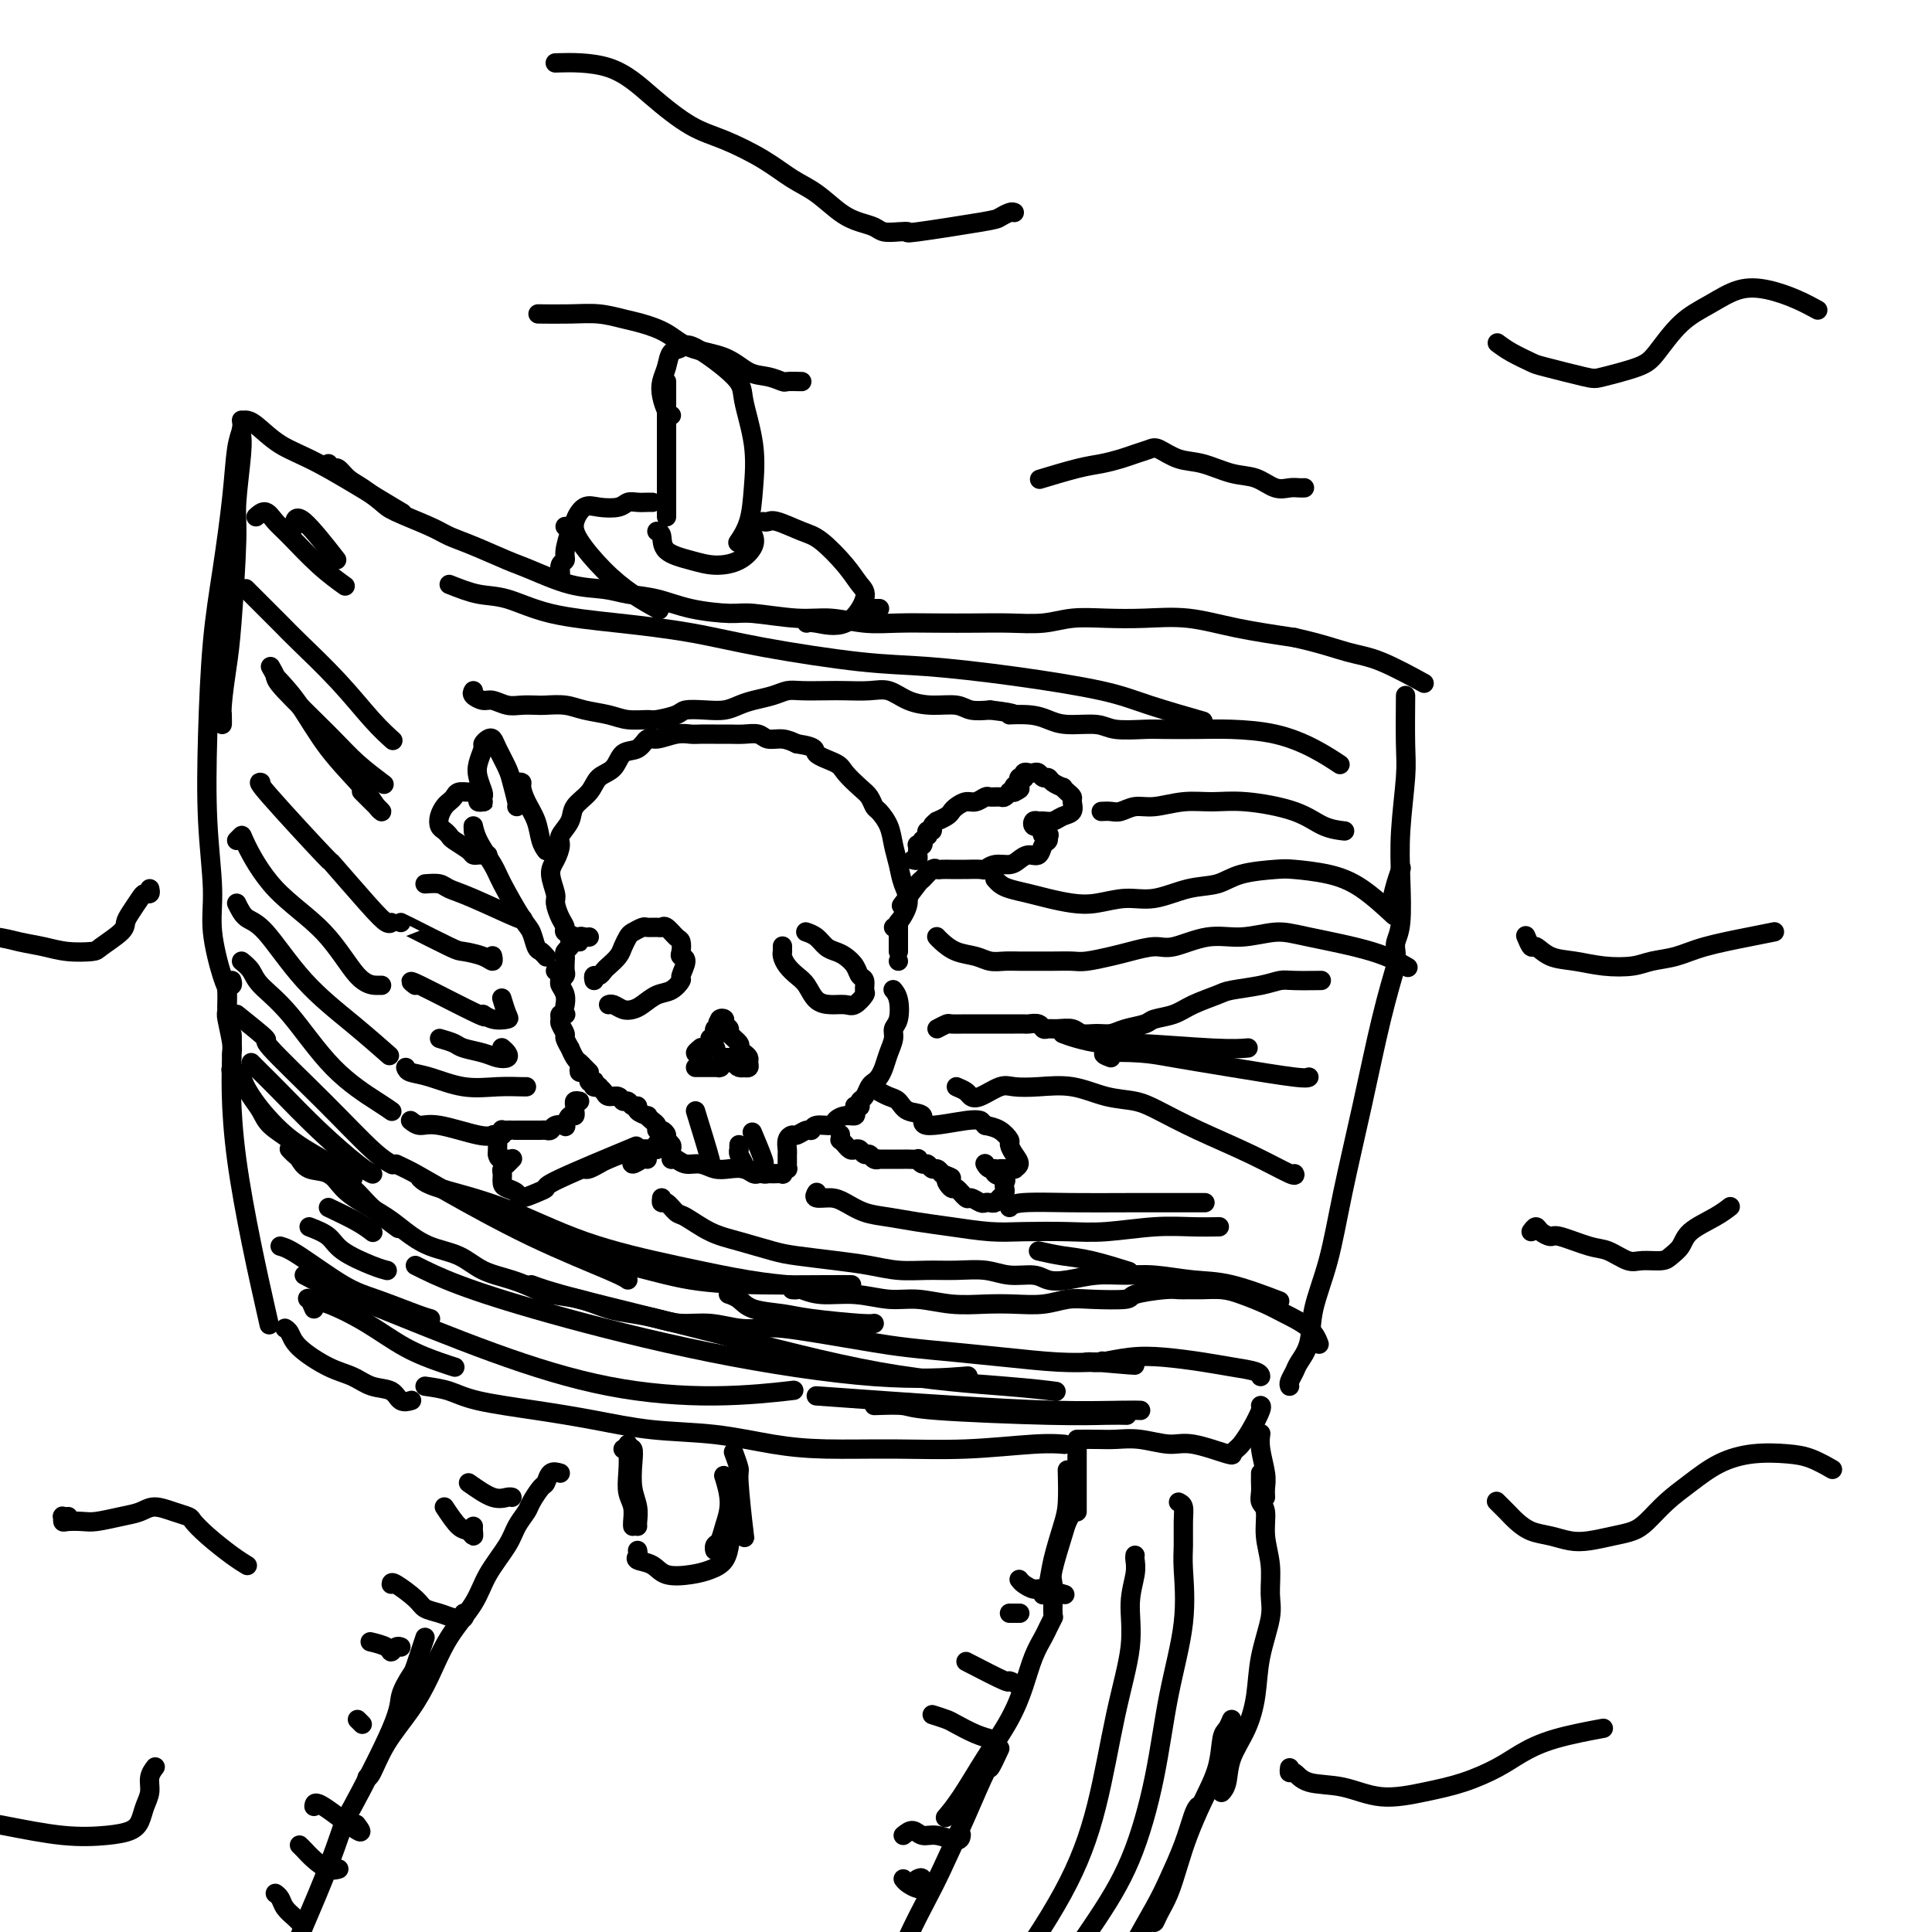 <svg viewBox='0 0 400 400' version='1.1' xmlns='http://www.w3.org/2000/svg' xmlns:xlink='http://www.w3.org/1999/xlink'><g fill='none' stroke='rgb(0,0,0)' stroke-width='4' stroke-linecap='round' stroke-linejoin='round'><path d='M51,87c-0.117,-0.011 -0.233,-0.022 0,0c0.233,0.022 0.816,0.076 2,1c1.184,0.924 2.969,2.717 5,4c2.031,1.283 4.307,2.055 8,4c3.693,1.945 8.802,5.062 12,7c3.198,1.938 4.485,2.697 5,3c0.515,0.303 0.257,0.152 0,0'/><path d='M68,96c0.354,0.473 0.707,0.946 1,1c0.293,0.054 0.525,-0.310 1,0c0.475,0.310 1.194,1.294 2,2c0.806,0.706 1.698,1.134 3,2c1.302,0.866 3.013,2.170 4,3c0.987,0.830 1.251,1.185 3,2c1.749,0.815 4.985,2.090 7,3c2.015,0.910 2.809,1.456 4,2c1.191,0.544 2.779,1.087 5,2c2.221,0.913 5.075,2.195 7,3c1.925,0.805 2.922,1.132 5,2c2.078,0.868 5.238,2.278 8,3c2.762,0.722 5.128,0.758 7,1c1.872,0.242 3.252,0.691 5,1c1.748,0.309 3.866,0.479 6,1c2.134,0.521 4.284,1.392 7,2c2.716,0.608 5.999,0.951 8,1c2.001,0.049 2.720,-0.197 5,0c2.280,0.197 6.119,0.837 9,1c2.881,0.163 4.803,-0.153 7,0c2.197,0.153 4.668,0.773 7,1c2.332,0.227 4.524,0.062 7,0c2.476,-0.062 5.237,-0.020 8,0c2.763,0.020 5.527,0.019 8,0c2.473,-0.019 4.654,-0.057 7,0c2.346,0.057 4.858,0.210 7,0c2.142,-0.210 3.915,-0.782 6,-1c2.085,-0.218 4.481,-0.080 7,0c2.519,0.080 5.160,0.104 8,0c2.840,-0.104 5.880,-0.336 9,0c3.120,0.336 6.320,1.239 10,2c3.680,0.761 7.840,1.381 12,2'/><path d='M268,132c5.598,1.241 8.593,2.343 11,3c2.407,0.657 4.225,0.869 7,2c2.775,1.131 6.507,3.180 8,4c1.493,0.820 0.746,0.410 0,0'/><path d='M48,107c0.000,0.000 0.000,0.000 0,0c0.000,0.000 0.000,0.000 0,0c-0.000,0.000 0.000,0.000 0,0'/><path d='M50,89c0.009,-0.065 0.017,-0.129 0,0c-0.017,0.129 -0.060,0.452 0,1c0.060,0.548 0.224,1.322 0,4c-0.224,2.678 -0.834,7.261 -1,10c-0.166,2.739 0.113,3.633 0,8c-0.113,4.367 -0.619,12.206 -1,17c-0.381,4.794 -0.638,6.541 -1,9c-0.362,2.459 -0.829,5.628 -1,8c-0.171,2.372 -0.046,3.946 0,4c0.046,0.054 0.013,-1.413 0,-2c-0.013,-0.587 -0.007,-0.293 0,0'/><path d='M50,87c0.095,0.598 0.191,1.195 0,2c-0.191,0.805 -0.667,1.816 -1,4c-0.333,2.184 -0.521,5.540 -1,10c-0.479,4.460 -1.248,10.025 -2,15c-0.752,4.975 -1.485,9.361 -2,15c-0.515,5.639 -0.811,12.530 -1,19c-0.189,6.470 -0.271,12.519 0,18c0.271,5.481 0.896,10.394 1,14c0.104,3.606 -0.312,5.906 0,9c0.312,3.094 1.352,6.984 2,9c0.648,2.016 0.905,2.158 1,3c0.095,0.842 0.027,2.383 0,3c-0.027,0.617 -0.014,0.308 0,0'/><path d='M48,203c0.113,0.422 0.225,0.844 0,1c-0.225,0.156 -0.789,0.045 -1,0c-0.211,-0.045 -0.071,-0.023 0,1c0.071,1.023 0.072,3.048 0,4c-0.072,0.952 -0.215,0.830 0,2c0.215,1.170 0.790,3.633 1,5c0.210,1.367 0.057,1.637 0,2c-0.057,0.363 -0.016,0.818 0,1c0.016,0.182 0.008,0.091 0,0'/><path d='M48,220c-0.013,0.442 -0.026,0.884 0,1c0.026,0.116 0.090,-0.093 0,0c-0.090,0.093 -0.336,0.489 0,1c0.336,0.511 1.252,1.137 2,2c0.748,0.863 1.329,1.962 2,3c0.671,1.038 1.434,2.014 2,3c0.566,0.986 0.935,1.982 2,3c1.065,1.018 2.828,2.060 4,3c1.172,0.940 1.755,1.780 3,3c1.245,1.220 3.153,2.821 5,4c1.847,1.179 3.633,1.938 5,3c1.367,1.062 2.315,2.429 4,4c1.685,1.571 4.108,3.346 5,4c0.892,0.654 0.255,0.187 0,0c-0.255,-0.187 -0.127,-0.093 0,0'/><path d='M60,238c-0.092,-0.098 -0.184,-0.197 0,0c0.184,0.197 0.642,0.689 1,1c0.358,0.311 0.614,0.442 1,1c0.386,0.558 0.900,1.542 2,2c1.100,0.458 2.786,0.390 4,1c1.214,0.610 1.957,1.896 3,3c1.043,1.104 2.386,2.024 4,3c1.614,0.976 3.501,2.009 5,3c1.499,0.991 2.612,1.942 4,3c1.388,1.058 3.051,2.224 5,3c1.949,0.776 4.185,1.164 6,2c1.815,0.836 3.208,2.121 5,3c1.792,0.879 3.984,1.353 6,2c2.016,0.647 3.858,1.469 5,2c1.142,0.531 1.585,0.772 3,1c1.415,0.228 3.801,0.443 6,1c2.199,0.557 4.211,1.455 6,2c1.789,0.545 3.355,0.738 5,1c1.645,0.262 3.367,0.592 5,1c1.633,0.408 3.175,0.893 5,1c1.825,0.107 3.932,-0.165 6,0c2.068,0.165 4.095,0.765 6,1c1.905,0.235 3.687,0.104 5,0c1.313,-0.104 2.156,-0.183 4,0c1.844,0.183 4.688,0.626 7,1c2.312,0.374 4.090,0.677 6,1c1.910,0.323 3.951,0.665 6,1c2.049,0.335 4.107,0.664 7,1c2.893,0.336 6.621,0.678 10,1c3.379,0.322 6.410,0.625 10,1c3.590,0.375 7.740,0.821 11,1c3.260,0.179 5.630,0.089 8,0'/><path d='M227,282c14.044,1.244 6.156,0.356 3,0c-3.156,-0.356 -1.578,-0.178 0,0'/><path d='M225,282c0.336,-0.029 0.672,-0.057 1,0c0.328,0.057 0.648,0.200 2,0c1.352,-0.200 3.735,-0.745 6,-1c2.265,-0.255 4.411,-0.222 7,0c2.589,0.222 5.622,0.634 8,1c2.378,0.366 4.101,0.686 6,1c1.899,0.314 3.973,0.623 5,1c1.027,0.377 1.008,0.822 1,1c-0.008,0.178 -0.004,0.089 0,0'/><path d='M267,287c-0.098,-0.235 -0.197,-0.471 0,-1c0.197,-0.529 0.689,-1.353 1,-2c0.311,-0.647 0.442,-1.119 1,-2c0.558,-0.881 1.545,-2.172 2,-4c0.455,-1.828 0.379,-4.192 1,-7c0.621,-2.808 1.939,-6.060 3,-10c1.061,-3.940 1.864,-8.567 3,-14c1.136,-5.433 2.603,-11.673 4,-18c1.397,-6.327 2.722,-12.742 4,-18c1.278,-5.258 2.508,-9.359 3,-11c0.492,-1.641 0.246,-0.820 0,0'/><path d='M288,187c0.311,-1.356 0.622,-2.711 1,-4c0.378,-1.289 0.822,-2.511 1,-3c0.178,-0.489 0.089,-0.244 0,0'/><path d='M289,198c0.030,-0.260 0.060,-0.521 0,-1c-0.060,-0.479 -0.208,-1.177 0,-2c0.208,-0.823 0.774,-1.772 1,-4c0.226,-2.228 0.113,-5.737 0,-9c-0.113,-3.263 -0.226,-6.280 0,-10c0.226,-3.720 0.793,-8.141 1,-11c0.207,-2.859 0.056,-4.154 0,-7c-0.056,-2.846 -0.016,-7.242 0,-9c0.016,-1.758 0.008,-0.879 0,0'/><path d='M122,194c-0.306,0.037 -0.611,0.073 -1,0c-0.389,-0.073 -0.860,-0.257 -1,0c-0.140,0.257 0.051,0.954 0,1c-0.051,0.046 -0.343,-0.558 -1,-1c-0.657,-0.442 -1.677,-0.721 -2,-1c-0.323,-0.279 0.053,-0.557 0,-1c-0.053,-0.443 -0.533,-1.052 -1,-2c-0.467,-0.948 -0.919,-2.236 -1,-3c-0.081,-0.764 0.211,-1.005 0,-2c-0.211,-0.995 -0.925,-2.745 -1,-4c-0.075,-1.255 0.489,-2.016 1,-3c0.511,-0.984 0.970,-2.192 1,-3c0.030,-0.808 -0.369,-1.218 0,-2c0.369,-0.782 1.506,-1.937 2,-3c0.494,-1.063 0.344,-2.033 1,-3c0.656,-0.967 2.119,-1.931 3,-3c0.881,-1.069 1.181,-2.242 2,-3c0.819,-0.758 2.157,-1.102 3,-2c0.843,-0.898 1.191,-2.349 2,-3c0.809,-0.651 2.079,-0.500 3,-1c0.921,-0.500 1.492,-1.651 2,-2c0.508,-0.349 0.954,0.103 2,0c1.046,-0.103 2.692,-0.760 4,-1c1.308,-0.240 2.278,-0.064 3,0c0.722,0.064 1.194,0.016 2,0c0.806,-0.016 1.944,-0.000 3,0c1.056,0.000 2.029,-0.015 3,0c0.971,0.015 1.940,0.059 3,0c1.060,-0.059 2.212,-0.222 3,0c0.788,0.222 1.212,0.829 2,1c0.788,0.171 1.939,-0.094 3,0c1.061,0.094 2.030,0.547 3,1'/><path d='M165,154c4.552,0.662 3.433,1.318 4,2c0.567,0.682 2.821,1.391 4,2c1.179,0.609 1.285,1.117 2,2c0.715,0.883 2.041,2.140 3,3c0.959,0.860 1.552,1.325 2,2c0.448,0.675 0.750,1.562 1,2c0.250,0.438 0.447,0.427 1,1c0.553,0.573 1.460,1.730 2,3c0.540,1.270 0.713,2.652 1,4c0.287,1.348 0.690,2.663 1,4c0.310,1.337 0.528,2.698 1,4c0.472,1.302 1.199,2.545 1,4c-0.199,1.455 -1.323,3.123 -2,4c-0.677,0.877 -0.908,0.965 -1,1c-0.092,0.035 -0.046,0.018 0,0'/><path d='M123,203c-0.087,-0.448 -0.174,-0.897 0,-1c0.174,-0.103 0.610,0.138 1,0c0.390,-0.138 0.735,-0.657 1,-1c0.265,-0.343 0.451,-0.511 1,-1c0.549,-0.489 1.460,-1.298 2,-2c0.540,-0.702 0.707,-1.298 1,-2c0.293,-0.702 0.712,-1.509 1,-2c0.288,-0.491 0.444,-0.667 1,-1c0.556,-0.333 1.510,-0.823 2,-1c0.490,-0.177 0.516,-0.040 1,0c0.484,0.040 1.426,-0.015 2,0c0.574,0.015 0.781,0.102 1,0c0.219,-0.102 0.450,-0.392 1,0c0.550,0.392 1.420,1.465 2,2c0.580,0.535 0.869,0.532 1,1c0.131,0.468 0.103,1.405 0,2c-0.103,0.595 -0.282,0.846 0,1c0.282,0.154 1.023,0.211 1,1c-0.023,0.789 -0.811,2.309 -1,3c-0.189,0.691 0.220,0.553 0,1c-0.220,0.447 -1.070,1.480 -2,2c-0.930,0.520 -1.940,0.528 -3,1c-1.060,0.472 -2.168,1.409 -3,2c-0.832,0.591 -1.386,0.838 -2,1c-0.614,0.162 -1.288,0.239 -2,0c-0.712,-0.239 -1.461,-0.795 -2,-1c-0.539,-0.205 -0.868,-0.059 -1,0c-0.132,0.059 -0.066,0.029 0,0'/><path d='M162,196c0.001,-0.118 0.003,-0.236 0,0c-0.003,0.236 -0.009,0.826 0,1c0.009,0.174 0.033,-0.068 0,0c-0.033,0.068 -0.123,0.445 0,1c0.123,0.555 0.458,1.287 1,2c0.542,0.713 1.290,1.406 2,2c0.710,0.594 1.383,1.089 2,2c0.617,0.911 1.178,2.237 2,3c0.822,0.763 1.905,0.963 3,1c1.095,0.037 2.203,-0.088 3,0c0.797,0.088 1.282,0.389 2,0c0.718,-0.389 1.668,-1.469 2,-2c0.332,-0.531 0.044,-0.513 0,-1c-0.044,-0.487 0.154,-1.479 0,-2c-0.154,-0.521 -0.660,-0.573 -1,-1c-0.340,-0.427 -0.513,-1.231 -1,-2c-0.487,-0.769 -1.287,-1.502 -2,-2c-0.713,-0.498 -1.340,-0.761 -2,-1c-0.660,-0.239 -1.352,-0.456 -2,-1c-0.648,-0.544 -1.251,-1.416 -2,-2c-0.749,-0.584 -1.642,-0.881 -2,-1c-0.358,-0.119 -0.179,-0.059 0,0'/><path d='M186,191c0.000,-0.087 0.000,-0.175 0,0c0.000,0.175 0.000,0.611 0,1c0.000,0.389 0.000,0.731 0,1c0.000,0.269 0.000,0.464 0,1c0.000,0.536 0.000,1.414 0,2c0.000,0.586 0.000,0.882 0,1c0.000,0.118 0.000,0.059 0,0'/><path d='M186,199c0.000,0.000 0.000,0.000 0,0c0.000,0.000 0.000,0.000 0,0'/><path d='M118,195c0.113,0.336 0.226,0.671 0,1c-0.226,0.329 -0.792,0.651 -1,1c-0.208,0.349 -0.060,0.724 0,1c0.060,0.276 0.030,0.452 0,1c-0.030,0.548 -0.060,1.466 0,2c0.060,0.534 0.208,0.682 0,1c-0.208,0.318 -0.774,0.805 -1,1c-0.226,0.195 -0.113,0.097 0,0'/><path d='M115,201c0.415,-0.208 0.829,-0.416 1,0c0.171,0.416 0.098,1.457 0,2c-0.098,0.543 -0.222,0.589 0,1c0.222,0.411 0.791,1.188 1,2c0.209,0.812 0.060,1.661 0,2c-0.060,0.339 -0.030,0.170 0,0'/><path d='M117,210c0.116,0.026 0.231,0.053 0,0c-0.231,-0.053 -0.809,-0.184 -1,0c-0.191,0.184 0.005,0.684 0,1c-0.005,0.316 -0.212,0.447 0,1c0.212,0.553 0.845,1.528 1,2c0.155,0.472 -0.166,0.441 0,1c0.166,0.559 0.818,1.708 1,2c0.182,0.292 -0.105,-0.272 0,0c0.105,0.272 0.603,1.379 1,2c0.397,0.621 0.694,0.754 1,1c0.306,0.246 0.621,0.605 1,1c0.379,0.395 0.823,0.827 1,1c0.177,0.173 0.089,0.086 0,0'/><path d='M120,221c-0.083,0.455 -0.167,0.910 0,1c0.167,0.090 0.584,-0.186 1,0c0.416,0.186 0.830,0.833 1,1c0.170,0.167 0.097,-0.148 0,0c-0.097,0.148 -0.219,0.758 0,1c0.219,0.242 0.777,0.117 1,0c0.223,-0.117 0.111,-0.227 0,0c-0.111,0.227 -0.222,0.792 0,1c0.222,0.208 0.778,0.059 1,0c0.222,-0.059 0.111,-0.030 0,0'/><path d='M123,225c-0.120,-0.006 -0.240,-0.012 0,0c0.240,0.012 0.842,0.040 1,0c0.158,-0.040 -0.126,-0.150 0,0c0.126,0.150 0.664,0.561 1,1c0.336,0.439 0.471,0.906 1,1c0.529,0.094 1.453,-0.186 2,0c0.547,0.186 0.719,0.837 1,1c0.281,0.163 0.671,-0.163 1,0c0.329,0.163 0.595,0.813 1,1c0.405,0.187 0.948,-0.091 1,0c0.052,0.091 -0.389,0.549 0,1c0.389,0.451 1.606,0.895 2,1c0.394,0.105 -0.035,-0.130 0,0c0.035,0.130 0.535,0.626 1,1c0.465,0.374 0.894,0.625 1,1c0.106,0.375 -0.111,0.874 0,1c0.111,0.126 0.552,-0.121 1,0c0.448,0.121 0.905,0.610 1,1c0.095,0.390 -0.171,0.683 0,1c0.171,0.317 0.778,0.660 1,1c0.222,0.340 0.060,0.679 0,1c-0.060,0.321 -0.016,0.625 0,1c0.016,0.375 0.005,0.821 0,1c-0.005,0.179 -0.002,0.089 0,0'/><path d='M139,240c0.268,-0.121 0.536,-0.242 1,0c0.464,0.242 1.125,0.849 2,1c0.875,0.151 1.964,-0.152 3,0c1.036,0.152 2.017,0.759 3,1c0.983,0.241 1.966,0.117 3,0c1.034,-0.117 2.120,-0.228 3,0c0.880,0.228 1.556,0.793 2,1c0.444,0.207 0.658,0.056 1,0c0.342,-0.056 0.812,-0.016 1,0c0.188,0.016 0.094,0.008 0,0'/><path d='M157,242c0.323,0.423 0.646,0.847 1,1c0.354,0.153 0.740,0.037 1,0c0.260,-0.037 0.395,0.005 1,0c0.605,-0.005 1.679,-0.058 2,0c0.321,0.058 -0.110,0.227 0,0c0.110,-0.227 0.762,-0.849 1,-1c0.238,-0.151 0.064,0.171 0,0c-0.064,-0.171 -0.017,-0.834 0,-1c0.017,-0.166 0.005,0.164 0,0c-0.005,-0.164 -0.002,-0.821 0,-1c0.002,-0.179 0.004,0.120 0,0c-0.004,-0.120 -0.013,-0.658 0,-1c0.013,-0.342 0.049,-0.488 0,-1c-0.049,-0.512 -0.181,-1.390 0,-2c0.181,-0.610 0.676,-0.952 1,-1c0.324,-0.048 0.476,0.198 1,0c0.524,-0.198 1.421,-0.840 2,-1c0.579,-0.160 0.840,0.163 1,0c0.160,-0.163 0.218,-0.814 1,-1c0.782,-0.186 2.286,0.091 3,0c0.714,-0.091 0.636,-0.550 1,-1c0.364,-0.450 1.169,-0.891 2,-1c0.831,-0.109 1.687,0.115 2,0c0.313,-0.115 0.084,-0.569 0,-1c-0.084,-0.431 -0.024,-0.837 0,-1c0.024,-0.163 0.012,-0.081 0,0'/><path d='M177,229c0.416,-0.026 0.832,-0.052 1,0c0.168,0.052 0.086,0.183 0,0c-0.086,-0.183 -0.178,-0.678 0,-1c0.178,-0.322 0.625,-0.470 1,-1c0.375,-0.530 0.678,-1.443 1,-2c0.322,-0.557 0.665,-0.758 1,-1c0.335,-0.242 0.663,-0.527 1,-1c0.337,-0.473 0.682,-1.136 1,-2c0.318,-0.864 0.608,-1.929 1,-3c0.392,-1.071 0.886,-2.147 1,-3c0.114,-0.853 -0.152,-1.482 0,-2c0.152,-0.518 0.720,-0.923 1,-2c0.280,-1.077 0.271,-2.825 0,-4c-0.271,-1.175 -0.804,-1.778 -1,-2c-0.196,-0.222 -0.056,-0.063 0,0c0.056,0.063 0.028,0.032 0,0'/><path d='M144,230c1.267,4.111 2.533,8.222 3,10c0.467,1.778 0.133,1.222 0,1c-0.133,-0.222 -0.067,-0.111 0,0'/><path d='M153,237c-0.008,0.439 -0.016,0.878 0,1c0.016,0.122 0.057,-0.072 0,0c-0.057,0.072 -0.211,0.411 0,1c0.211,0.589 0.788,1.428 1,2c0.212,0.572 0.061,0.878 0,1c-0.061,0.122 -0.030,0.061 0,0'/><path d='M156,235c-0.226,-0.536 -0.452,-1.071 0,0c0.452,1.071 1.583,3.750 2,5c0.417,1.250 0.119,1.071 0,1c-0.119,-0.071 -0.060,-0.036 0,0'/><path d='M144,221c0.467,-0.000 0.934,-0.000 1,0c0.066,0.000 -0.271,0.001 0,0c0.271,-0.001 1.148,-0.003 2,0c0.852,0.003 1.679,0.011 2,0c0.321,-0.011 0.138,-0.041 0,0c-0.138,0.041 -0.230,0.154 0,0c0.230,-0.154 0.783,-0.574 1,-1c0.217,-0.426 0.099,-0.856 0,-1c-0.099,-0.144 -0.180,0.000 0,0c0.180,-0.000 0.622,-0.144 1,0c0.378,0.144 0.694,0.575 1,1c0.306,0.425 0.604,0.843 1,1c0.396,0.157 0.891,0.053 1,0c0.109,-0.053 -0.170,-0.056 0,0c0.170,0.056 0.787,0.169 1,0c0.213,-0.169 0.021,-0.622 0,-1c-0.021,-0.378 0.130,-0.682 0,-1c-0.130,-0.318 -0.542,-0.648 -1,-1c-0.458,-0.352 -0.964,-0.724 -1,-1c-0.036,-0.276 0.398,-0.456 0,-1c-0.398,-0.544 -1.627,-1.453 -2,-2c-0.373,-0.547 0.110,-0.731 0,-1c-0.110,-0.269 -0.814,-0.622 -1,-1c-0.186,-0.378 0.146,-0.782 0,-1c-0.146,-0.218 -0.770,-0.251 -1,0c-0.230,0.251 -0.066,0.786 0,1c0.066,0.214 0.033,0.107 0,0'/><path d='M149,212c-0.864,-0.827 -0.024,0.606 0,1c0.024,0.394 -0.768,-0.249 -1,0c-0.232,0.249 0.095,1.391 0,2c-0.095,0.609 -0.613,0.685 -1,1c-0.387,0.315 -0.644,0.870 -1,1c-0.356,0.130 -0.810,-0.165 -1,0c-0.190,0.165 -0.117,0.790 0,1c0.117,0.210 0.279,0.005 0,0c-0.279,-0.005 -0.998,0.191 -1,0c-0.002,-0.191 0.714,-0.769 1,-1c0.286,-0.231 0.143,-0.116 0,0'/><path d='M147,216c-0.105,-0.113 -0.210,-0.225 0,0c0.210,0.225 0.736,0.788 1,1c0.264,0.212 0.267,0.072 0,0c-0.267,-0.072 -0.804,-0.075 -1,0c-0.196,0.075 -0.053,0.230 0,0c0.053,-0.230 0.014,-0.845 0,-1c-0.014,-0.155 -0.004,0.151 0,0c0.004,-0.151 0.001,-0.757 0,-1c-0.001,-0.243 -0.001,-0.121 0,0'/><path d='M113,198c0.089,0.104 0.178,0.209 0,0c-0.178,-0.209 -0.622,-0.731 -1,-1c-0.378,-0.269 -0.691,-0.286 -1,-1c-0.309,-0.714 -0.615,-2.126 -1,-3c-0.385,-0.874 -0.849,-1.209 -2,-3c-1.151,-1.791 -2.988,-5.036 -4,-7c-1.012,-1.964 -1.199,-2.645 -2,-4c-0.801,-1.355 -2.215,-3.384 -3,-5c-0.785,-1.616 -0.942,-2.820 -1,-3c-0.058,-0.180 -0.017,0.663 0,1c0.017,0.337 0.008,0.169 0,0'/><path d='M101,177c-0.338,0.004 -0.675,0.008 -1,0c-0.325,-0.008 -0.636,-0.030 -1,0c-0.364,0.030 -0.780,0.110 -1,0c-0.220,-0.110 -0.245,-0.410 -1,-1c-0.755,-0.590 -2.242,-1.470 -3,-2c-0.758,-0.530 -0.789,-0.709 -1,-1c-0.211,-0.291 -0.604,-0.694 -1,-1c-0.396,-0.306 -0.797,-0.516 -1,-1c-0.203,-0.484 -0.210,-1.244 0,-2c0.210,-0.756 0.638,-1.509 1,-2c0.362,-0.491 0.660,-0.721 1,-1c0.340,-0.279 0.722,-0.608 1,-1c0.278,-0.392 0.452,-0.847 1,-1c0.548,-0.153 1.471,-0.002 2,0c0.529,0.002 0.665,-0.143 1,0c0.335,0.143 0.871,0.574 1,1c0.129,0.426 -0.148,0.846 0,1c0.148,0.154 0.720,0.041 1,0c0.280,-0.041 0.268,-0.011 0,0c-0.268,0.011 -0.791,0.003 -1,0c-0.209,-0.003 -0.105,-0.002 0,0'/><path d='M100,166c-0.028,-0.382 -0.056,-0.764 0,-1c0.056,-0.236 0.196,-0.325 0,-1c-0.196,-0.675 -0.729,-1.936 -1,-3c-0.271,-1.064 -0.280,-1.932 0,-3c0.280,-1.068 0.847,-2.335 1,-3c0.153,-0.665 -0.110,-0.729 0,-1c0.110,-0.271 0.593,-0.748 1,-1c0.407,-0.252 0.740,-0.278 1,0c0.260,0.278 0.448,0.859 1,2c0.552,1.141 1.468,2.842 2,4c0.532,1.158 0.679,1.774 1,3c0.321,1.226 0.817,3.061 1,4c0.183,0.939 0.052,0.983 0,1c-0.052,0.017 -0.026,0.009 0,0'/><path d='M107,162c0.438,-0.047 0.877,-0.094 1,0c0.123,0.094 -0.068,0.330 0,1c0.068,0.670 0.397,1.773 1,3c0.603,1.227 1.481,2.576 2,4c0.519,1.424 0.678,2.922 1,4c0.322,1.078 0.806,1.737 1,2c0.194,0.263 0.097,0.132 0,0'/><path d='M189,178c0.423,0.119 0.846,0.238 1,0c0.154,-0.238 0.040,-0.835 0,-1c-0.040,-0.165 -0.007,0.100 0,0c0.007,-0.100 -0.012,-0.567 0,-1c0.012,-0.433 0.055,-0.833 0,-1c-0.055,-0.167 -0.207,-0.101 0,0c0.207,0.101 0.774,0.238 1,0c0.226,-0.238 0.112,-0.852 0,-1c-0.112,-0.148 -0.222,0.171 0,0c0.222,-0.171 0.776,-0.833 1,-1c0.224,-0.167 0.117,0.162 0,0c-0.117,-0.162 -0.243,-0.813 0,-1c0.243,-0.187 0.856,0.091 1,0c0.144,-0.091 -0.183,-0.549 0,-1c0.183,-0.451 0.874,-0.894 1,-1c0.126,-0.106 -0.314,0.125 0,0c0.314,-0.125 1.382,-0.607 2,-1c0.618,-0.393 0.785,-0.698 1,-1c0.215,-0.302 0.476,-0.603 1,-1c0.524,-0.397 1.310,-0.891 2,-1c0.690,-0.109 1.284,0.168 2,0c0.716,-0.168 1.555,-0.781 2,-1c0.445,-0.219 0.497,-0.045 1,0c0.503,0.045 1.458,-0.041 2,0c0.542,0.041 0.671,0.207 1,0c0.329,-0.207 0.858,-0.786 1,-1c0.142,-0.214 -0.102,-0.061 0,0c0.102,0.061 0.551,0.031 1,0'/><path d='M210,164c2.414,-1.095 0.450,-0.833 0,-1c-0.450,-0.167 0.615,-0.763 1,-1c0.385,-0.237 0.089,-0.115 0,0c-0.089,0.115 0.028,0.223 0,0c-0.028,-0.223 -0.201,-0.778 0,-1c0.201,-0.222 0.775,-0.112 1,0c0.225,0.112 0.102,0.225 0,0c-0.102,-0.225 -0.182,-0.788 0,-1c0.182,-0.212 0.626,-0.072 1,0c0.374,0.072 0.676,0.074 1,0c0.324,-0.074 0.669,-0.226 1,0c0.331,0.226 0.648,0.830 1,1c0.352,0.170 0.738,-0.095 1,0c0.262,0.095 0.400,0.551 1,1c0.600,0.449 1.663,0.893 2,1c0.337,0.107 -0.052,-0.122 0,0c0.052,0.122 0.544,0.596 1,1c0.456,0.404 0.877,0.739 1,1c0.123,0.261 -0.051,0.448 0,1c0.051,0.552 0.326,1.469 0,2c-0.326,0.531 -1.254,0.677 -2,1c-0.746,0.323 -1.311,0.822 -2,1c-0.689,0.178 -1.501,0.033 -2,0c-0.499,-0.033 -0.685,0.044 -1,0c-0.315,-0.044 -0.760,-0.209 -1,0c-0.240,0.209 -0.274,0.791 0,1c0.274,0.209 0.857,0.046 1,0c0.143,-0.046 -0.154,0.026 0,0c0.154,-0.026 0.758,-0.150 1,0c0.242,0.150 0.121,0.575 0,1'/><path d='M216,172c-0.698,1.324 0.557,1.133 1,1c0.443,-0.133 0.074,-0.208 0,0c-0.074,0.208 0.146,0.699 0,1c-0.146,0.301 -0.657,0.410 -1,1c-0.343,0.590 -0.518,1.660 -1,2c-0.482,0.340 -1.271,-0.049 -2,0c-0.729,0.049 -1.398,0.535 -2,1c-0.602,0.465 -1.139,0.909 -2,1c-0.861,0.091 -2.047,-0.172 -3,0c-0.953,0.172 -1.673,0.778 -2,1c-0.327,0.222 -0.262,0.059 -1,0c-0.738,-0.059 -2.278,-0.015 -3,0c-0.722,0.015 -0.626,0.002 -1,0c-0.374,-0.002 -1.218,0.007 -2,0c-0.782,-0.007 -1.503,-0.030 -2,0c-0.497,0.030 -0.771,0.114 -1,0c-0.229,-0.114 -0.412,-0.426 -1,0c-0.588,0.426 -1.580,1.588 -2,2c-0.420,0.412 -0.267,0.072 -1,1c-0.733,0.928 -2.352,3.122 -3,4c-0.648,0.878 -0.324,0.439 0,0'/><path d='M174,235c-0.008,-0.121 -0.016,-0.242 0,0c0.016,0.242 0.056,0.849 0,1c-0.056,0.151 -0.208,-0.152 0,0c0.208,0.152 0.777,0.759 1,1c0.223,0.241 0.101,0.116 0,0c-0.101,-0.116 -0.182,-0.223 0,0c0.182,0.223 0.626,0.777 1,1c0.374,0.223 0.677,0.116 1,0c0.323,-0.116 0.665,-0.241 1,0c0.335,0.241 0.662,0.849 1,1c0.338,0.151 0.686,-0.156 1,0c0.314,0.156 0.595,0.774 1,1c0.405,0.226 0.935,0.061 1,0c0.065,-0.061 -0.333,-0.016 0,0c0.333,0.016 1.397,0.004 2,0c0.603,-0.004 0.744,-0.001 1,0c0.256,0.001 0.628,-0.001 1,0c0.372,0.001 0.744,0.004 1,0c0.256,-0.004 0.397,-0.016 1,0c0.603,0.016 1.667,0.061 2,0c0.333,-0.061 -0.065,-0.227 0,0c0.065,0.227 0.595,0.848 1,1c0.405,0.152 0.686,-0.165 1,0c0.314,0.165 0.661,0.814 1,1c0.339,0.186 0.668,-0.090 1,0c0.332,0.090 0.666,0.545 1,1'/><path d='M195,243c3.423,1.334 1.479,0.668 1,1c-0.479,0.332 0.505,1.662 1,2c0.495,0.338 0.500,-0.316 1,0c0.500,0.316 1.496,1.601 2,2c0.504,0.399 0.516,-0.088 1,0c0.484,0.088 1.439,0.753 2,1c0.561,0.247 0.728,0.077 1,0c0.272,-0.077 0.647,-0.062 1,0c0.353,0.062 0.682,0.171 1,0c0.318,-0.171 0.623,-0.623 1,-1c0.377,-0.377 0.825,-0.678 1,-1c0.175,-0.322 0.076,-0.665 0,-1c-0.076,-0.335 -0.128,-0.663 0,-1c0.128,-0.337 0.437,-0.683 0,-1c-0.437,-0.317 -1.620,-0.607 -2,-1c-0.380,-0.393 0.041,-0.891 0,-1c-0.041,-0.109 -0.545,0.171 -1,0c-0.455,-0.171 -0.861,-0.792 -1,-1c-0.139,-0.208 -0.011,-0.003 0,0c0.011,0.003 -0.094,-0.195 0,0c0.094,0.195 0.388,0.785 1,1c0.612,0.215 1.541,0.055 2,0c0.459,-0.055 0.446,-0.006 1,0c0.554,0.006 1.675,-0.030 2,0c0.325,0.030 -0.146,0.125 0,0c0.146,-0.125 0.910,-0.471 1,-1c0.090,-0.529 -0.492,-1.241 -1,-2c-0.508,-0.759 -0.940,-1.564 -1,-2c-0.060,-0.436 0.253,-0.502 0,-1c-0.253,-0.498 -1.072,-1.428 -2,-2c-0.928,-0.572 -1.964,-0.786 -3,-1'/><path d='M204,233c-1.101,-1.130 -0.855,-0.956 -1,-1c-0.145,-0.044 -0.682,-0.306 -3,0c-2.318,0.306 -6.416,1.179 -8,1c-1.584,-0.179 -0.652,-1.411 -1,-2c-0.348,-0.589 -1.974,-0.536 -3,-1c-1.026,-0.464 -1.450,-1.444 -2,-2c-0.550,-0.556 -1.225,-0.688 -2,-1c-0.775,-0.312 -1.650,-0.803 -2,-1c-0.350,-0.197 -0.175,-0.098 0,0'/><path d='M120,228c-0.422,-0.080 -0.844,-0.161 -1,0c-0.156,0.161 -0.044,0.563 0,1c0.044,0.437 0.022,0.909 0,1c-0.022,0.091 -0.042,-0.200 0,0c0.042,0.200 0.148,0.890 0,1c-0.148,0.110 -0.550,-0.359 -1,0c-0.450,0.359 -0.947,1.546 -1,2c-0.053,0.454 0.337,0.174 0,0c-0.337,-0.174 -1.402,-0.243 -2,0c-0.598,0.243 -0.731,0.797 -1,1c-0.269,0.203 -0.676,0.054 -1,0c-0.324,-0.054 -0.565,-0.015 -1,0c-0.435,0.015 -1.063,0.004 -1,0c0.063,-0.004 0.816,-0.001 0,0c-0.816,0.001 -3.202,0.000 -4,0c-0.798,-0.000 -0.007,0.000 0,0c0.007,-0.000 -0.769,-0.001 -1,0c-0.231,0.001 0.083,0.004 0,0c-0.083,-0.004 -0.562,-0.016 -1,0c-0.438,0.016 -0.835,0.059 -1,0c-0.165,-0.059 -0.097,-0.219 0,0c0.097,0.219 0.222,0.818 0,1c-0.222,0.182 -0.791,-0.054 -1,0c-0.209,0.054 -0.056,0.399 0,1c0.056,0.601 0.016,1.457 0,2c-0.016,0.543 -0.008,0.771 0,1'/><path d='M103,239c0.084,1.000 0.793,1.000 1,1c0.207,-0.000 -0.088,-0.000 0,0c0.088,0.000 0.559,0.000 1,0c0.441,-0.000 0.851,-0.001 1,0c0.149,0.001 0.036,0.004 0,0c-0.036,-0.004 0.006,-0.016 0,0c-0.006,0.016 -0.058,0.060 0,0c0.058,-0.060 0.226,-0.224 0,0c-0.226,0.224 -0.846,0.837 -1,1c-0.154,0.163 0.157,-0.125 0,0c-0.157,0.125 -0.781,0.663 -1,1c-0.219,0.337 -0.033,0.473 0,1c0.033,0.527 -0.087,1.445 0,2c0.087,0.555 0.382,0.748 1,1c0.618,0.252 1.561,0.563 2,1c0.439,0.437 0.376,0.999 1,1c0.624,0.001 1.935,-0.558 3,-1c1.065,-0.442 1.883,-0.768 2,-1c0.117,-0.232 -0.469,-0.370 3,-2c3.469,-1.630 10.991,-4.751 14,-6c3.009,-1.249 1.504,-0.624 0,0'/><path d='M121,242c0.217,0.100 0.434,0.199 1,0c0.566,-0.199 1.483,-0.698 2,-1c0.517,-0.302 0.636,-0.407 2,-1c1.364,-0.593 3.974,-1.674 6,-2c2.026,-0.326 3.469,0.105 4,0c0.531,-0.105 0.152,-0.744 0,-1c-0.152,-0.256 -0.076,-0.128 0,0'/><path d='M131,240c0.053,-0.144 0.105,-0.287 0,0c-0.105,0.287 -0.368,1.005 0,1c0.368,-0.005 1.368,-0.732 2,-1c0.632,-0.268 0.895,-0.077 1,0c0.105,0.077 0.053,0.038 0,0'/><path d='M49,222c0.336,0.150 0.672,0.299 1,1c0.328,0.701 0.648,1.953 2,4c1.352,2.047 3.735,4.888 6,7c2.265,2.112 4.411,3.494 7,5c2.589,1.506 5.620,3.136 7,4c1.380,0.864 1.109,0.961 1,1c-0.109,0.039 -0.054,0.019 0,0'/><path d='M52,220c0.576,0.582 1.153,1.165 2,2c0.847,0.835 1.965,1.923 4,4c2.035,2.077 4.989,5.144 8,8c3.011,2.856 6.080,5.500 8,7c1.920,1.500 2.691,1.857 3,2c0.309,0.143 0.154,0.071 0,0'/><path d='M49,210c2.684,2.146 5.368,4.291 6,5c0.632,0.709 -0.786,-0.020 1,2c1.786,2.020 6.778,6.789 11,11c4.222,4.211 7.675,7.865 10,10c2.325,2.135 3.521,2.753 4,3c0.479,0.247 0.239,0.124 0,0'/><path d='M50,199c0.746,0.612 1.491,1.225 2,2c0.509,0.775 0.781,1.714 2,3c1.219,1.286 3.385,2.919 6,6c2.615,3.081 5.680,7.609 9,11c3.320,3.391 6.894,5.644 9,7c2.106,1.356 2.745,1.816 3,2c0.255,0.184 0.128,0.092 0,0'/><path d='M49,187c0.569,1.171 1.138,2.343 2,3c0.862,0.657 2.018,0.800 4,3c1.982,2.200 4.789,6.456 8,10c3.211,3.544 6.826,6.377 10,9c3.174,2.623 5.907,5.035 7,6c1.093,0.965 0.547,0.482 0,0'/><path d='M49,174c0.423,-0.431 0.846,-0.862 1,-1c0.154,-0.138 0.037,0.015 1,2c0.963,1.985 3.004,5.800 6,9c2.996,3.200 6.946,5.786 10,9c3.054,3.214 5.210,7.057 7,9c1.790,1.943 3.213,1.985 4,2c0.787,0.015 0.939,0.004 1,0c0.061,-0.004 0.030,-0.002 0,0'/><path d='M54,162c-0.389,-0.087 -0.777,-0.173 2,3c2.777,3.173 8.720,9.607 11,12c2.280,2.393 0.898,0.746 2,2c1.102,1.254 4.687,5.408 7,8c2.313,2.592 3.353,3.621 4,4c0.647,0.379 0.899,0.108 1,0c0.101,-0.108 0.050,-0.054 0,0'/><path d='M57,140c1.625,1.730 3.250,3.460 5,6c1.750,2.540 3.626,5.890 6,9c2.374,3.110 5.245,5.978 7,8c1.755,2.022 2.393,3.196 3,4c0.607,0.804 1.183,1.236 1,1c-0.183,-0.236 -1.126,-1.140 -2,-2c-0.874,-0.860 -1.678,-1.674 -2,-2c-0.322,-0.326 -0.161,-0.163 0,0'/><path d='M56,138c0.431,0.738 0.862,1.477 1,2c0.138,0.523 -0.018,0.831 2,3c2.018,2.169 6.211,6.200 9,9c2.789,2.800 4.174,4.369 6,6c1.826,1.631 4.093,3.323 5,4c0.907,0.677 0.453,0.338 0,0'/><path d='M51,122c-0.188,-0.185 -0.375,-0.371 1,1c1.375,1.371 4.313,4.298 6,6c1.687,1.702 2.123,2.180 4,4c1.877,1.820 5.194,4.983 8,8c2.806,3.017 5.102,5.889 7,8c1.898,2.111 3.400,3.460 4,4c0.600,0.540 0.300,0.270 0,0'/><path d='M53,107c0.672,-0.598 1.344,-1.197 2,-1c0.656,0.197 1.297,1.188 2,2c0.703,0.812 1.467,1.444 3,3c1.533,1.556 3.836,4.034 6,6c2.164,1.966 4.190,3.419 5,4c0.810,0.581 0.405,0.291 0,0'/><path d='M61,109c0.013,-0.478 0.026,-0.957 0,-1c-0.026,-0.043 -0.089,0.349 0,0c0.089,-0.349 0.332,-1.440 2,0c1.668,1.440 4.762,5.411 6,7c1.238,1.589 0.619,0.794 0,0'/><path d='M82,241c1.292,0.613 2.585,1.226 4,2c1.415,0.774 2.954,1.710 7,4c4.046,2.290 10.600,5.933 17,9c6.400,3.067 12.646,5.556 16,7c3.354,1.444 3.815,1.841 4,2c0.185,0.159 0.092,0.079 0,0'/><path d='M87,244c0.608,0.570 1.216,1.140 4,2c2.784,0.860 7.745,2.010 13,4c5.255,1.990 10.803,4.821 17,7c6.197,2.179 13.042,3.708 19,5c5.958,1.292 11.027,2.348 15,3c3.973,0.652 6.849,0.901 8,1c1.151,0.099 0.575,0.050 0,0'/><path d='M117,257c-0.116,-0.301 -0.232,-0.603 0,0c0.232,0.603 0.813,2.109 3,3c2.187,0.891 5.981,1.167 10,2c4.019,0.833 8.265,2.223 13,3c4.735,0.777 9.960,0.940 15,1c5.040,0.060 9.895,0.016 13,0c3.105,-0.016 4.458,-0.005 5,0c0.542,0.005 0.271,0.002 0,0'/><path d='M151,268c-0.177,-0.059 -0.353,-0.118 0,0c0.353,0.118 1.236,0.414 2,1c0.764,0.586 1.410,1.464 3,2c1.590,0.536 4.125,0.732 6,1c1.875,0.268 3.090,0.608 6,1c2.910,0.392 7.514,0.836 10,1c2.486,0.164 2.853,0.047 3,0c0.147,-0.047 0.073,-0.023 0,0'/><path d='M164,267c0.386,0.033 0.773,0.065 1,0c0.227,-0.065 0.295,-0.229 1,0c0.705,0.229 2.048,0.850 4,1c1.952,0.150 4.513,-0.170 7,0c2.487,0.170 4.901,0.830 7,1c2.099,0.170 3.884,-0.150 6,0c2.116,0.150 4.565,0.768 7,1c2.435,0.232 4.857,0.076 7,0c2.143,-0.076 4.008,-0.072 6,0c1.992,0.072 4.112,0.213 6,0c1.888,-0.213 3.545,-0.779 5,-1c1.455,-0.221 2.707,-0.098 5,0c2.293,0.098 5.625,0.170 7,0c1.375,-0.170 0.793,-0.581 2,-1c1.207,-0.419 4.202,-0.845 6,-1c1.798,-0.155 2.398,-0.039 3,0c0.602,0.039 1.207,0.003 2,0c0.793,-0.003 1.774,0.029 3,0c1.226,-0.029 2.695,-0.119 4,0c1.305,0.119 2.444,0.446 4,1c1.556,0.554 3.527,1.336 5,2c1.473,0.664 2.446,1.209 4,2c1.554,0.791 3.688,1.828 5,3c1.312,1.172 1.804,2.478 2,3c0.196,0.522 0.098,0.261 0,0'/><path d='M137,248c-0.060,0.481 -0.121,0.962 0,1c0.121,0.038 0.423,-0.366 1,0c0.577,0.366 1.428,1.502 2,2c0.572,0.498 0.866,0.357 2,1c1.134,0.643 3.109,2.070 5,3c1.891,0.930 3.698,1.362 6,2c2.302,0.638 5.100,1.481 7,2c1.900,0.519 2.901,0.713 5,1c2.099,0.287 5.294,0.666 8,1c2.706,0.334 4.922,0.624 7,1c2.078,0.376 4.017,0.837 6,1c1.983,0.163 4.008,0.029 6,0c1.992,-0.029 3.950,0.048 6,0c2.050,-0.048 4.192,-0.222 6,0c1.808,0.222 3.283,0.840 5,1c1.717,0.160 3.676,-0.139 5,0c1.324,0.139 2.013,0.716 3,1c0.987,0.284 2.271,0.276 4,0c1.729,-0.276 3.903,-0.819 6,-1c2.097,-0.181 4.119,0.001 6,0c1.881,-0.001 3.623,-0.185 6,0c2.377,0.185 5.390,0.740 8,1c2.610,0.260 4.818,0.224 8,1c3.182,0.776 7.338,2.365 9,3c1.662,0.635 0.831,0.318 0,0'/><path d='M169,247c0.073,-0.117 0.146,-0.235 0,0c-0.146,0.235 -0.512,0.822 0,1c0.512,0.178 1.902,-0.054 3,0c1.098,0.054 1.904,0.396 3,1c1.096,0.604 2.483,1.472 4,2c1.517,0.528 3.164,0.716 5,1c1.836,0.284 3.861,0.664 6,1c2.139,0.336 4.391,0.627 7,1c2.609,0.373 5.574,0.828 8,1c2.426,0.172 4.314,0.060 7,0c2.686,-0.060 6.171,-0.069 9,0c2.829,0.069 5.004,0.215 8,0c2.996,-0.215 6.813,-0.789 10,-1c3.187,-0.211 5.743,-0.057 8,0c2.257,0.057 4.216,0.016 5,0c0.784,-0.016 0.392,-0.008 0,0'/><path d='M198,225c0.765,0.326 1.529,0.651 2,1c0.471,0.349 0.647,0.721 1,1c0.353,0.279 0.882,0.465 2,0c1.118,-0.465 2.825,-1.582 4,-2c1.175,-0.418 1.819,-0.138 3,0c1.181,0.138 2.900,0.132 5,0c2.100,-0.132 4.580,-0.392 7,0c2.420,0.392 4.780,1.437 7,2c2.220,0.563 4.301,0.646 6,1c1.699,0.354 3.016,0.981 5,2c1.984,1.019 4.637,2.431 8,4c3.363,1.569 7.438,3.297 11,5c3.562,1.703 6.613,3.382 8,4c1.387,0.618 1.111,0.177 1,0c-0.111,-0.177 -0.055,-0.088 0,0'/><path d='M194,213c0.802,-0.423 1.604,-0.845 2,-1c0.396,-0.155 0.385,-0.041 1,0c0.615,0.041 1.857,0.011 3,0c1.143,-0.011 2.189,-0.003 3,0c0.811,0.003 1.387,0.001 2,0c0.613,-0.001 1.262,0.000 2,0c0.738,-0.000 1.563,-0.001 2,0c0.437,0.001 0.484,0.004 1,0c0.516,-0.004 1.500,-0.015 2,0c0.500,0.015 0.517,0.057 1,0c0.483,-0.057 1.432,-0.212 2,0c0.568,0.212 0.756,0.793 1,1c0.244,0.207 0.543,0.041 1,0c0.457,-0.041 1.070,0.042 2,0c0.930,-0.042 2.176,-0.210 3,0c0.824,0.210 1.226,0.800 2,1c0.774,0.200 1.921,0.012 3,0c1.079,-0.012 2.091,0.152 3,0c0.909,-0.152 1.714,-0.621 3,-1c1.286,-0.379 3.052,-0.669 4,-1c0.948,-0.331 1.080,-0.705 2,-1c0.920,-0.295 2.630,-0.513 4,-1c1.370,-0.487 2.401,-1.245 4,-2c1.599,-0.755 3.766,-1.509 5,-2c1.234,-0.491 1.537,-0.720 3,-1c1.463,-0.280 4.088,-0.611 6,-1c1.912,-0.389 3.110,-0.836 4,-1c0.890,-0.164 1.470,-0.044 3,0c1.530,0.044 4.008,0.013 5,0c0.992,-0.013 0.496,-0.006 0,0'/><path d='M194,194c-0.050,-0.059 -0.099,-0.117 0,0c0.099,0.117 0.347,0.410 1,1c0.653,0.590 1.711,1.479 3,2c1.289,0.521 2.809,0.676 4,1c1.191,0.324 2.054,0.819 3,1c0.946,0.181 1.976,0.048 3,0c1.024,-0.048 2.043,-0.012 3,0c0.957,0.012 1.852,0.000 3,0c1.148,-0.000 2.549,0.011 4,0c1.451,-0.011 2.951,-0.046 4,0c1.049,0.046 1.646,0.172 3,0c1.354,-0.172 3.466,-0.642 5,-1c1.534,-0.358 2.491,-0.602 4,-1c1.509,-0.398 3.572,-0.948 5,-1c1.428,-0.052 2.222,0.394 4,0c1.778,-0.394 4.539,-1.628 7,-2c2.461,-0.372 4.622,0.118 7,0c2.378,-0.118 4.974,-0.844 7,-1c2.026,-0.156 3.481,0.257 7,1c3.519,0.743 9.101,1.815 13,3c3.899,1.185 6.114,2.481 7,3c0.886,0.519 0.443,0.259 0,0'/><path d='M206,182c0.294,0.334 0.587,0.667 1,1c0.413,0.333 0.944,0.665 2,1c1.056,0.335 2.637,0.674 4,1c1.363,0.326 2.508,0.639 4,1c1.492,0.361 3.331,0.769 5,1c1.669,0.231 3.167,0.284 5,0c1.833,-0.284 4.003,-0.906 6,-1c1.997,-0.094 3.823,0.339 6,0c2.177,-0.339 4.704,-1.450 7,-2c2.296,-0.550 4.359,-0.538 6,-1c1.641,-0.462 2.859,-1.400 5,-2c2.141,-0.600 5.205,-0.864 7,-1c1.795,-0.136 2.321,-0.144 4,0c1.679,0.144 4.512,0.441 7,1c2.488,0.559 4.631,1.381 7,3c2.369,1.619 4.962,4.034 6,5c1.038,0.966 0.519,0.483 0,0'/><path d='M228,168c0.688,-0.033 1.375,-0.065 2,0c0.625,0.065 1.187,0.228 2,0c0.813,-0.228 1.878,-0.847 3,-1c1.122,-0.153 2.301,0.160 4,0c1.699,-0.160 3.916,-0.793 6,-1c2.084,-0.207 4.034,0.011 6,0c1.966,-0.011 3.950,-0.252 7,0c3.050,0.252 7.168,0.995 10,2c2.832,1.005 4.378,2.271 6,3c1.622,0.729 3.321,0.923 4,1c0.679,0.077 0.340,0.039 0,0'/><path d='M98,143c-0.185,0.301 -0.370,0.603 0,1c0.370,0.397 1.297,0.891 2,1c0.703,0.109 1.184,-0.167 2,0c0.816,0.167 1.968,0.776 3,1c1.032,0.224 1.944,0.063 3,0c1.056,-0.063 2.257,-0.028 3,0c0.743,0.028 1.030,0.050 2,0c0.970,-0.050 2.624,-0.171 4,0c1.376,0.171 2.474,0.635 4,1c1.526,0.365 3.481,0.631 5,1c1.519,0.369 2.604,0.841 4,1c1.396,0.159 3.104,0.004 4,0c0.896,-0.004 0.981,0.143 2,0c1.019,-0.143 2.972,-0.577 4,-1c1.028,-0.423 1.131,-0.834 2,-1c0.869,-0.166 2.504,-0.086 4,0c1.496,0.086 2.851,0.177 4,0c1.149,-0.177 2.091,-0.622 3,-1c0.909,-0.378 1.787,-0.690 3,-1c1.213,-0.310 2.763,-0.619 4,-1c1.237,-0.381 2.161,-0.834 3,-1c0.839,-0.166 1.592,-0.046 3,0c1.408,0.046 3.471,0.019 5,0c1.529,-0.019 2.526,-0.029 4,0c1.474,0.029 3.427,0.098 5,0c1.573,-0.098 2.766,-0.362 4,0c1.234,0.362 2.510,1.351 4,2c1.490,0.649 3.193,0.957 5,1c1.807,0.043 3.717,-0.181 5,0c1.283,0.181 1.938,0.766 3,1c1.062,0.234 2.531,0.117 4,0'/><path d='M205,147c7.214,0.857 4.251,0.999 4,1c-0.251,0.001 2.212,-0.140 4,0c1.788,0.140 2.902,0.559 4,1c1.098,0.441 2.181,0.903 4,1c1.819,0.097 4.375,-0.170 6,0c1.625,0.170 2.317,0.777 4,1c1.683,0.223 4.355,0.061 6,0c1.645,-0.061 2.262,-0.022 4,0c1.738,0.022 4.596,0.027 7,0c2.404,-0.027 4.354,-0.087 7,0c2.646,0.087 5.988,0.322 9,1c3.012,0.678 5.696,1.798 8,3c2.304,1.202 4.230,2.486 5,3c0.770,0.514 0.385,0.257 0,0'/><path d='M93,121c2.042,0.810 4.085,1.620 6,2c1.915,0.380 3.704,0.331 6,1c2.296,0.669 5.100,2.057 9,3c3.900,0.943 8.897,1.442 14,2c5.103,0.558 10.312,1.174 15,2c4.688,0.826 8.857,1.863 15,3c6.143,1.137 14.261,2.376 20,3c5.739,0.624 9.098,0.634 14,1c4.902,0.366 11.347,1.090 18,2c6.653,0.910 13.515,2.007 18,3c4.485,0.993 6.592,1.883 10,3c3.408,1.117 8.117,2.462 10,3c1.883,0.538 0.942,0.269 0,0'/><path d='M85,232c0.611,0.483 1.222,0.967 2,1c0.778,0.033 1.724,-0.383 4,0c2.276,0.383 5.882,1.565 8,2c2.118,0.435 2.748,0.124 3,0c0.252,-0.124 0.126,-0.062 0,0'/><path d='M84,221c0.135,0.370 0.271,0.740 1,1c0.729,0.260 2.052,0.409 4,1c1.948,0.591 4.522,1.622 7,2c2.478,0.378 4.860,0.101 7,0c2.140,-0.101 4.038,-0.027 5,0c0.962,0.027 0.989,0.008 1,0c0.011,-0.008 0.005,-0.004 0,0'/><path d='M91,215c1.143,0.332 2.285,0.664 3,1c0.715,0.336 1.002,0.676 2,1c0.998,0.324 2.709,0.633 4,1c1.291,0.367 2.164,0.792 3,1c0.836,0.208 1.637,0.200 2,0c0.363,-0.200 0.290,-0.592 0,-1c-0.290,-0.408 -0.797,-0.831 -1,-1c-0.203,-0.169 -0.101,-0.085 0,0'/><path d='M86,204c-0.916,-0.688 -1.832,-1.375 1,0c2.832,1.375 9.411,4.813 12,6c2.589,1.187 1.187,0.125 1,0c-0.187,-0.125 0.839,0.688 2,1c1.161,0.313 2.455,0.125 3,0c0.545,-0.125 0.339,-0.188 0,-1c-0.339,-0.813 -0.811,-2.375 -1,-3c-0.189,-0.625 -0.094,-0.313 0,0'/><path d='M83,191c0.002,-0.005 0.004,-0.011 2,1c1.996,1.011 5.985,3.038 8,4c2.015,0.962 2.057,0.860 3,1c0.943,0.140 2.789,0.521 4,1c1.211,0.479 1.789,1.056 2,1c0.211,-0.056 0.057,-0.746 0,-1c-0.057,-0.254 -0.016,-0.073 0,0c0.016,0.073 0.008,0.036 0,0'/><path d='M88,183c1.122,-0.085 2.244,-0.170 3,0c0.756,0.170 1.144,0.595 2,1c0.856,0.405 2.178,0.789 5,2c2.822,1.211 7.144,3.249 9,4c1.856,0.751 1.244,0.215 1,0c-0.244,-0.215 -0.122,-0.107 0,0'/><path d='M220,214c0.799,0.301 1.598,0.603 3,1c1.402,0.397 3.406,0.891 5,1c1.594,0.109 2.778,-0.167 7,0c4.222,0.167 11.483,0.776 16,1c4.517,0.224 6.291,0.064 7,0c0.709,-0.064 0.355,-0.032 0,0'/><path d='M230,219c-1.074,-0.404 -2.148,-0.808 -1,-1c1.148,-0.192 4.518,-0.171 7,0c2.482,0.171 4.077,0.490 7,1c2.923,0.510 7.175,1.209 12,2c4.825,0.791 10.222,1.675 13,2c2.778,0.325 2.937,0.093 3,0c0.063,-0.093 0.032,-0.046 0,0'/><path d='M215,259c1.643,0.369 3.286,0.738 5,1c1.714,0.262 3.500,0.417 6,1c2.500,0.583 5.714,1.595 7,2c1.286,0.405 0.643,0.202 0,0'/><path d='M209,250c0.388,-0.423 0.775,-0.845 3,-1c2.225,-0.155 6.287,-0.041 10,0c3.713,0.041 7.077,0.011 12,0c4.923,-0.011 11.407,-0.003 14,0c2.593,0.003 1.297,0.002 0,0'/><path d='M48,214c0.065,0.125 0.131,0.250 0,4c-0.131,3.750 -0.458,11.125 1,22c1.458,10.875 4.702,25.250 6,31c1.298,5.750 0.649,2.875 0,0'/><path d='M88,287c1.720,0.245 3.441,0.489 5,1c1.559,0.511 2.957,1.288 6,2c3.043,0.712 7.731,1.360 12,2c4.269,0.640 8.119,1.271 12,2c3.881,0.729 7.791,1.554 12,2c4.209,0.446 8.716,0.513 13,1c4.284,0.487 8.346,1.395 12,2c3.654,0.605 6.899,0.908 11,1c4.101,0.092 9.057,-0.028 14,0c4.943,0.028 9.871,0.203 15,0c5.129,-0.203 10.458,-0.786 14,-1c3.542,-0.214 5.298,-0.061 6,0c0.702,0.061 0.351,0.031 0,0'/><path d='M223,298c1.348,-0.009 2.695,-0.019 4,0c1.305,0.019 2.567,0.065 4,0c1.433,-0.065 3.035,-0.242 5,0c1.965,0.242 4.292,0.902 6,1c1.708,0.098 2.798,-0.365 5,0c2.202,0.365 5.516,1.560 7,2c1.484,0.440 1.138,0.126 1,0c-0.138,-0.126 -0.069,-0.063 0,0'/><path d='M255,301c0.354,-0.370 0.708,-0.740 1,-1c0.292,-0.260 0.523,-0.409 1,-1c0.477,-0.591 1.200,-1.622 2,-3c0.800,-1.378 1.677,-3.102 2,-4c0.323,-0.898 0.092,-0.971 0,-1c-0.092,-0.029 -0.046,-0.015 0,0'/><path d='M85,290c0.192,-0.056 0.383,-0.113 0,0c-0.383,0.113 -1.342,0.394 -2,0c-0.658,-0.394 -1.017,-1.463 -2,-2c-0.983,-0.537 -2.592,-0.543 -4,-1c-1.408,-0.457 -2.616,-1.366 -4,-2c-1.384,-0.634 -2.946,-0.993 -5,-2c-2.054,-1.007 -4.602,-2.662 -6,-4c-1.398,-1.338 -1.646,-2.360 -2,-3c-0.354,-0.640 -0.816,-0.897 -1,-1c-0.184,-0.103 -0.092,-0.051 0,0'/><path d='M63,264c1.945,1.036 3.891,2.072 6,3c2.109,0.928 4.382,1.748 10,4c5.618,2.252 14.583,5.938 23,9c8.417,3.062 16.287,5.501 24,7c7.713,1.499 15.269,2.057 22,2c6.731,-0.057 12.637,-0.731 15,-1c2.363,-0.269 1.181,-0.135 0,0'/><path d='M86,262c2.416,1.213 4.832,2.426 9,4c4.168,1.574 10.089,3.507 19,6c8.911,2.493 20.811,5.544 33,8c12.189,2.456 24.666,4.315 34,5c9.334,0.685 15.524,0.196 18,0c2.476,-0.196 1.238,-0.098 0,0'/><path d='M110,266c1.897,0.696 3.795,1.391 10,3c6.205,1.609 16.718,4.130 28,7c11.282,2.870 23.333,6.089 34,8c10.667,1.911 19.949,2.515 26,3c6.051,0.485 8.872,0.853 10,1c1.128,0.147 0.564,0.074 0,0'/><path d='M181,291c2.352,-0.083 4.704,-0.166 6,0c1.296,0.166 1.535,0.580 7,1c5.465,0.420 16.156,0.844 23,1c6.844,0.156 9.843,0.042 12,0c2.157,-0.042 3.474,-0.012 4,0c0.526,0.012 0.263,0.006 0,0'/><path d='M169,289c4.720,0.340 9.440,0.679 14,1c4.560,0.321 8.959,0.622 15,1c6.041,0.378 13.722,0.833 20,1c6.278,0.167 11.152,0.045 14,0c2.848,-0.045 3.671,-0.013 4,0c0.329,0.013 0.165,0.006 0,0'/><path d='M65,271c-0.353,-0.838 -0.705,-1.676 -1,-2c-0.295,-0.324 -0.532,-0.133 0,0c0.532,0.133 1.835,0.207 4,1c2.165,0.793 5.193,2.304 8,4c2.807,1.696 5.391,3.578 8,5c2.609,1.422 5.241,2.383 7,3c1.759,0.617 2.645,0.891 3,1c0.355,0.109 0.177,0.055 0,0'/><path d='M58,258c0.825,0.235 1.650,0.469 4,2c2.350,1.531 6.224,4.358 9,6c2.776,1.642 4.456,2.100 7,3c2.544,0.900 5.954,2.242 8,3c2.046,0.758 2.727,0.931 3,1c0.273,0.069 0.136,0.035 0,0'/><path d='M64,254c1.509,0.589 3.018,1.177 4,2c0.982,0.823 1.439,1.880 3,3c1.561,1.120 4.228,2.301 6,3c1.772,0.699 2.649,0.914 3,1c0.351,0.086 0.175,0.043 0,0'/><path d='M68,250c2.200,1.044 4.400,2.089 6,3c1.600,0.911 2.600,1.689 3,2c0.400,0.311 0.200,0.156 0,0'/><path d='M138,107c0.000,-0.336 0.000,-0.671 0,-1c0.000,-0.329 0.000,-0.650 0,-1c0.000,-0.350 0.000,-0.727 0,-2c0.000,-1.273 0.000,-3.441 0,-6c0.000,-2.559 0.000,-5.509 0,-8c0.000,-2.491 0.000,-4.523 0,-6c-0.000,-1.477 0.000,-2.398 0,-3c0.000,-0.602 0.000,-0.886 0,-1c0.000,-0.114 0.000,-0.057 0,0'/><path d='M139,86c-0.316,-0.156 -0.633,-0.311 -1,-1c-0.367,-0.689 -0.785,-1.910 -1,-3c-0.215,-1.090 -0.226,-2.049 0,-3c0.226,-0.951 0.688,-1.896 1,-3c0.312,-1.104 0.474,-2.369 1,-3c0.526,-0.631 1.416,-0.630 2,-1c0.584,-0.370 0.861,-1.112 3,0c2.139,1.112 6.141,4.078 8,6c1.859,1.922 1.577,2.799 2,5c0.423,2.201 1.553,5.725 2,9c0.447,3.275 0.213,6.300 0,9c-0.213,2.700 -0.403,5.073 -1,7c-0.597,1.927 -1.599,3.408 -2,4c-0.401,0.592 -0.200,0.296 0,0'/><path d='M136,110c0.430,0.135 0.859,0.269 1,1c0.141,0.731 -0.007,2.057 1,3c1.007,0.943 3.170,1.503 5,2c1.830,0.497 3.327,0.932 5,1c1.673,0.068 3.520,-0.229 5,-1c1.480,-0.771 2.591,-2.015 3,-3c0.409,-0.985 0.117,-1.710 0,-2c-0.117,-0.290 -0.058,-0.145 0,0'/><path d='M135,104c0.066,0.002 0.133,0.004 0,0c-0.133,-0.004 -0.465,-0.015 -1,0c-0.535,0.015 -1.273,0.054 -2,0c-0.727,-0.054 -1.442,-0.202 -2,0c-0.558,0.202 -0.959,0.754 -2,1c-1.041,0.246 -2.724,0.186 -4,0c-1.276,-0.186 -2.146,-0.497 -3,0c-0.854,0.497 -1.692,1.801 -2,3c-0.308,1.199 -0.085,2.294 1,4c1.085,1.706 3.033,4.024 5,6c1.967,1.976 3.953,3.609 6,5c2.047,1.391 4.156,2.540 5,3c0.844,0.460 0.422,0.230 0,0'/><path d='M158,108c0.325,0.053 0.650,0.106 1,0c0.350,-0.106 0.727,-0.373 2,0c1.273,0.373 3.444,1.384 5,2c1.556,0.616 2.498,0.835 4,2c1.502,1.165 3.562,3.275 5,5c1.438,1.725 2.252,3.065 3,4c0.748,0.935 1.430,1.466 1,3c-0.430,1.534 -1.971,4.071 -4,5c-2.029,0.929 -4.546,0.250 -6,0c-1.454,-0.250 -1.844,-0.071 -2,0c-0.156,0.071 -0.078,0.036 0,0'/><path d='M117,109c0.390,-0.007 0.780,-0.014 1,0c0.220,0.014 0.269,0.051 0,1c-0.269,0.949 -0.857,2.812 -1,4c-0.143,1.188 0.158,1.702 0,2c-0.158,0.298 -0.774,0.381 -1,1c-0.226,0.619 -0.060,1.774 0,2c0.060,0.226 0.016,-0.478 0,-1c-0.016,-0.522 -0.005,-0.864 0,-1c0.005,-0.136 0.002,-0.068 0,0'/><path d='M181,126c-0.113,0.000 -0.226,0.000 0,0c0.226,0.000 0.793,0.000 1,0c0.207,0.000 0.056,0.000 0,0c-0.056,0.000 -0.016,0.000 0,0c0.016,-0.000 0.008,0.000 0,0'/><path d='M130,299c-0.111,0.480 -0.222,0.960 0,1c0.222,0.040 0.777,-0.361 1,0c0.223,0.361 0.112,1.484 0,3c-0.112,1.516 -0.226,3.425 0,5c0.226,1.575 0.793,2.814 1,4c0.207,1.186 0.056,2.318 0,3c-0.056,0.682 -0.015,0.914 0,1c0.015,0.086 0.004,0.024 0,0c-0.004,-0.024 -0.002,-0.012 0,0'/><path d='M129,300c0.415,0.073 0.829,0.145 1,1c0.171,0.855 0.098,2.492 0,4c-0.098,1.508 -0.222,2.888 0,4c0.222,1.112 0.792,1.958 1,3c0.208,1.042 0.056,2.281 0,3c-0.056,0.719 -0.016,0.920 0,1c0.016,0.080 0.008,0.040 0,0'/><path d='M132,321c0.076,0.324 0.151,0.648 0,1c-0.151,0.352 -0.529,0.733 0,1c0.529,0.267 1.966,0.421 3,1c1.034,0.579 1.664,1.584 3,2c1.336,0.416 3.377,0.244 5,0c1.623,-0.244 2.827,-0.560 4,-1c1.173,-0.440 2.316,-1.003 3,-2c0.684,-0.997 0.910,-2.428 1,-3c0.090,-0.572 0.045,-0.286 0,0'/><path d='M148,320c0.025,0.522 0.050,1.044 0,1c-0.050,-0.044 -0.175,-0.653 0,-1c0.175,-0.347 0.649,-0.430 1,-1c0.351,-0.570 0.579,-1.627 1,-3c0.421,-1.373 1.037,-3.062 1,-5c-0.037,-1.938 -0.725,-4.125 -1,-5c-0.275,-0.875 -0.138,-0.437 0,0'/><path d='M153,314c-0.105,1.201 -0.209,2.402 0,3c0.209,0.598 0.732,0.594 1,1c0.268,0.406 0.282,1.222 0,-1c-0.282,-2.222 -0.859,-7.482 -1,-10c-0.141,-2.518 0.154,-2.293 0,-3c-0.154,-0.707 -0.758,-2.345 -1,-3c-0.242,-0.655 -0.121,-0.328 0,0'/><path d='M116,305c-0.747,-0.218 -1.495,-0.435 -2,0c-0.505,0.435 -0.769,1.523 -1,2c-0.231,0.477 -0.430,0.345 -1,1c-0.570,0.655 -1.511,2.099 -2,3c-0.489,0.901 -0.527,1.260 -1,2c-0.473,0.740 -1.382,1.860 -2,3c-0.618,1.140 -0.945,2.298 -2,4c-1.055,1.702 -2.840,3.948 -4,6c-1.160,2.052 -1.696,3.912 -3,6c-1.304,2.088 -3.375,4.406 -5,7c-1.625,2.594 -2.803,5.466 -4,8c-1.197,2.534 -2.412,4.732 -4,7c-1.588,2.268 -3.549,4.608 -5,7c-1.451,2.392 -2.391,4.836 -3,6c-0.609,1.164 -0.888,1.047 -1,1c-0.112,-0.047 -0.056,-0.023 0,0'/><path d='M88,339c-0.793,2.408 -1.586,4.815 -2,6c-0.414,1.185 -0.448,1.146 -1,2c-0.552,0.854 -1.623,2.599 -2,4c-0.377,1.401 -0.062,2.456 -2,7c-1.938,4.544 -6.131,12.577 -8,16c-1.869,3.423 -1.415,2.235 -2,4c-0.585,1.765 -2.208,6.483 -4,11c-1.792,4.517 -3.752,8.831 -5,12c-1.248,3.169 -1.785,5.191 -2,6c-0.215,0.809 -0.107,0.404 0,0'/><path d='M218,335c0.096,-0.188 0.192,-0.377 0,0c-0.192,0.377 -0.672,1.319 -1,2c-0.328,0.681 -0.505,1.102 -1,2c-0.495,0.898 -1.308,2.273 -2,4c-0.692,1.727 -1.265,3.805 -2,6c-0.735,2.195 -1.633,4.508 -3,7c-1.367,2.492 -3.201,5.163 -5,8c-1.799,2.837 -3.561,5.841 -5,8c-1.439,2.159 -2.554,3.474 -3,4c-0.446,0.526 -0.223,0.263 0,0'/><path d='M207,362c-0.817,1.771 -1.635,3.541 -2,4c-0.365,0.459 -0.278,-0.394 -1,1c-0.722,1.394 -2.254,5.033 -4,9c-1.746,3.967 -3.708,8.260 -5,11c-1.292,2.740 -1.915,3.925 -3,6c-1.085,2.075 -2.630,5.039 -4,8c-1.370,2.961 -2.563,5.917 -4,8c-1.437,2.083 -3.118,3.292 -4,4c-0.882,0.708 -0.966,0.917 -1,1c-0.034,0.083 -0.017,0.042 0,0'/><path d='M218,334c-0.015,-0.432 -0.029,-0.864 0,-2c0.029,-1.136 0.103,-2.977 0,-4c-0.103,-1.023 -0.381,-1.227 0,-3c0.381,-1.773 1.422,-5.114 2,-7c0.578,-1.886 0.694,-2.315 1,-3c0.306,-0.685 0.802,-1.624 1,-2c0.198,-0.376 0.099,-0.188 0,0'/><path d='M216,329c0.026,0.389 0.052,0.779 0,1c-0.052,0.221 -0.182,0.274 0,0c0.182,-0.274 0.676,-0.877 1,-2c0.324,-1.123 0.479,-2.768 1,-5c0.521,-2.232 1.408,-5.052 2,-7c0.592,-1.948 0.890,-3.024 1,-5c0.110,-1.976 0.031,-4.850 0,-6c-0.031,-1.150 -0.016,-0.575 0,0'/><path d='M223,313c0.000,-0.844 0.000,-1.687 0,-2c0.000,-0.313 0.000,-0.094 0,-1c-0.000,-0.906 -0.000,-2.936 0,-5c0.000,-2.064 0.000,-4.161 0,-5c-0.000,-0.839 0.000,-0.419 0,0'/><path d='M261,305c0.002,0.356 0.005,0.712 0,1c-0.005,0.288 -0.016,0.508 0,1c0.016,0.492 0.061,1.256 0,2c-0.061,0.744 -0.227,1.469 0,2c0.227,0.531 0.847,0.869 1,2c0.153,1.131 -0.162,3.055 0,5c0.162,1.945 0.801,3.911 1,6c0.199,2.089 -0.042,4.301 0,6c0.042,1.699 0.369,2.886 0,5c-0.369,2.114 -1.432,5.154 -2,8c-0.568,2.846 -0.639,5.498 -1,8c-0.361,2.502 -1.011,4.853 -2,7c-0.989,2.147 -2.317,4.091 -3,6c-0.683,1.909 -0.722,3.783 -1,5c-0.278,1.217 -0.794,1.776 -1,2c-0.206,0.224 -0.103,0.112 0,0'/><path d='M255,356c-0.321,0.756 -0.642,1.513 -1,2c-0.358,0.487 -0.753,0.705 -1,2c-0.247,1.295 -0.345,3.669 -1,6c-0.655,2.331 -1.867,4.620 -3,7c-1.133,2.380 -2.188,4.853 -3,7c-0.812,2.147 -1.380,3.969 -2,6c-0.620,2.031 -1.290,4.271 -2,6c-0.710,1.729 -1.458,2.948 -2,4c-0.542,1.052 -0.877,1.937 -1,2c-0.123,0.063 -0.035,-0.696 0,-1c0.035,-0.304 0.018,-0.152 0,0'/><path d='M248,374c-0.273,0.347 -0.546,0.694 -1,2c-0.454,1.306 -1.091,3.573 -2,6c-0.909,2.427 -2.092,5.016 -3,7c-0.908,1.984 -1.542,3.365 -3,6c-1.458,2.635 -3.739,6.524 -5,9c-1.261,2.476 -1.503,3.540 -2,4c-0.497,0.460 -1.249,0.316 -1,0c0.249,-0.316 1.500,-0.805 2,-1c0.500,-0.195 0.250,-0.098 0,0'/><path d='M262,310c-0.030,-0.633 -0.061,-1.266 0,-2c0.061,-0.734 0.212,-1.568 0,-3c-0.212,-1.432 -0.788,-3.463 -1,-5c-0.212,-1.537 -0.061,-2.582 0,-3c0.061,-0.418 0.030,-0.209 0,0'/><path d='M244,311c0.424,0.211 0.848,0.422 1,1c0.152,0.578 0.031,1.521 0,3c-0.031,1.479 0.026,3.492 0,5c-0.026,1.508 -0.136,2.509 0,5c0.136,2.491 0.516,6.472 0,11c-0.516,4.528 -1.930,9.604 -3,15c-1.070,5.396 -1.798,11.112 -3,17c-1.202,5.888 -2.879,11.949 -5,17c-2.121,5.051 -4.686,9.091 -8,14c-3.314,4.909 -7.375,10.688 -9,13c-1.625,2.312 -0.812,1.156 0,0'/><path d='M235,322c-0.035,0.213 -0.070,0.427 0,1c0.070,0.573 0.246,1.507 0,3c-0.246,1.493 -0.916,3.547 -1,6c-0.084,2.453 0.416,5.306 0,9c-0.416,3.694 -1.747,8.230 -3,14c-1.253,5.770 -2.427,12.775 -4,19c-1.573,6.225 -3.545,11.668 -7,18c-3.455,6.332 -8.392,13.551 -11,17c-2.608,3.449 -2.888,3.128 -3,3c-0.112,-0.128 -0.056,-0.064 0,0'/><path d='M62,398c-0.016,-0.018 -0.031,-0.036 0,0c0.031,0.036 0.110,0.125 0,0c-0.110,-0.125 -0.408,-0.464 -1,-1c-0.592,-0.536 -1.478,-1.267 -2,-2c-0.522,-0.733 -0.679,-1.467 -1,-2c-0.321,-0.533 -0.806,-0.867 -1,-1c-0.194,-0.133 -0.097,-0.067 0,0'/><path d='M62,382c0.271,0.257 0.542,0.514 1,1c0.458,0.486 1.102,1.203 2,2c0.898,0.797 2.049,1.676 3,2c0.951,0.324 1.700,0.093 2,0c0.300,-0.093 0.150,-0.046 0,0'/><path d='M65,374c0.054,-0.595 0.107,-1.190 2,0c1.893,1.190 5.625,4.167 7,5c1.375,0.833 0.393,-0.476 0,-1c-0.393,-0.524 -0.196,-0.262 0,0'/><path d='M74,356c0.417,0.417 0.833,0.833 1,1c0.167,0.167 0.083,0.083 0,0'/><path d='M77,340c-0.315,-0.075 -0.631,-0.150 0,0c0.631,0.150 2.208,0.524 3,1c0.792,0.476 0.800,1.056 1,1c0.200,-0.056 0.592,-0.746 1,-1c0.408,-0.254 0.831,-0.073 1,0c0.169,0.073 0.085,0.036 0,0'/><path d='M81,328c0.011,-0.285 0.023,-0.570 1,0c0.977,0.570 2.921,1.996 4,3c1.079,1.004 1.294,1.586 2,2c0.706,0.414 1.902,0.661 3,1c1.098,0.339 2.098,0.771 3,1c0.902,0.229 1.704,0.254 2,0c0.296,-0.254 0.084,-0.787 0,-1c-0.084,-0.213 -0.042,-0.107 0,0'/><path d='M92,312c1.072,1.614 2.144,3.227 3,4c0.856,0.773 1.497,0.704 2,1c0.503,0.296 0.867,0.956 1,1c0.133,0.044 0.036,-0.526 0,-1c-0.036,-0.474 -0.010,-0.850 0,-1c0.010,-0.150 0.005,-0.075 0,0'/><path d='M97,307c1.804,1.268 3.608,2.536 5,3c1.392,0.464 2.373,0.124 3,0c0.627,-0.124 0.900,-0.033 1,0c0.100,0.033 0.029,0.010 0,0c-0.029,-0.010 -0.014,-0.005 0,0'/><path d='M187,389c0.227,0.305 0.454,0.610 1,1c0.546,0.390 1.411,0.865 2,1c0.589,0.135 0.904,-0.069 1,0c0.096,0.069 -0.026,0.410 0,0c0.026,-0.410 0.199,-1.572 0,-2c-0.199,-0.428 -0.771,-0.122 -1,0c-0.229,0.122 -0.114,0.061 0,0'/><path d='M187,380c0.679,-0.546 1.359,-1.092 2,-1c0.641,0.092 1.244,0.823 2,1c0.756,0.177 1.667,-0.200 3,0c1.333,0.200 3.090,0.977 4,1c0.910,0.023 0.974,-0.708 1,-1c0.026,-0.292 0.013,-0.146 0,0'/><path d='M193,355c1.139,0.362 2.278,0.724 3,1c0.722,0.276 1.029,0.466 2,1c0.971,0.534 2.608,1.413 4,2c1.392,0.587 2.541,0.882 3,1c0.459,0.118 0.230,0.059 0,0'/><path d='M200,344c3.327,1.720 6.655,3.440 8,4c1.345,0.560 0.708,-0.042 1,0c0.292,0.042 1.512,0.726 2,1c0.488,0.274 0.244,0.137 0,0'/><path d='M209,334c0.844,0.000 1.689,0.000 2,0c0.311,0.000 0.089,0.000 0,0c-0.089,0.000 -0.044,0.000 0,0'/><path d='M211,327c0.225,0.301 0.450,0.603 1,1c0.550,0.397 1.426,0.890 2,1c0.574,0.110 0.847,-0.163 2,0c1.153,0.163 3.187,0.761 4,1c0.813,0.239 0.407,0.120 0,0'/><path d='M310,311c0.049,0.048 0.098,0.097 0,0c-0.098,-0.097 -0.344,-0.338 0,0c0.344,0.338 1.277,1.257 2,2c0.723,0.743 1.234,1.310 2,2c0.766,0.690 1.786,1.502 3,2c1.214,0.498 2.622,0.681 4,1c1.378,0.319 2.728,0.775 4,1c1.272,0.225 2.468,0.220 4,0c1.532,-0.220 3.402,-0.655 5,-1c1.598,-0.345 2.925,-0.599 4,-1c1.075,-0.401 1.898,-0.948 3,-2c1.102,-1.052 2.482,-2.608 4,-4c1.518,-1.392 3.174,-2.620 5,-4c1.826,-1.380 3.821,-2.912 6,-4c2.179,-1.088 4.542,-1.731 7,-2c2.458,-0.269 5.009,-0.165 7,0c1.991,0.165 3.421,0.391 5,1c1.579,0.609 3.308,1.603 4,2c0.692,0.397 0.346,0.199 0,0'/><path d='M310,71c0.846,0.634 1.692,1.268 3,2c1.308,0.732 3.078,1.563 4,2c0.922,0.437 0.997,0.479 3,1c2.003,0.521 5.934,1.522 8,2c2.066,0.478 2.266,0.435 4,0c1.734,-0.435 5.000,-1.262 7,-2c2.000,-0.738 2.732,-1.386 4,-3c1.268,-1.614 3.073,-4.192 5,-6c1.927,-1.808 3.978,-2.845 6,-4c2.022,-1.155 4.017,-2.428 6,-3c1.983,-0.572 3.954,-0.442 6,0c2.046,0.442 4.166,1.196 6,2c1.834,0.804 3.381,1.658 4,2c0.619,0.342 0.309,0.171 0,0'/><path d='M270,101c0.070,-0.004 0.141,-0.008 0,0c-0.141,0.008 -0.493,0.028 -1,0c-0.507,-0.028 -1.170,-0.106 -2,0c-0.830,0.106 -1.827,0.394 -3,0c-1.173,-0.394 -2.520,-1.472 -4,-2c-1.480,-0.528 -3.091,-0.506 -5,-1c-1.909,-0.494 -4.114,-1.502 -6,-2c-1.886,-0.498 -3.452,-0.484 -5,-1c-1.548,-0.516 -3.078,-1.561 -4,-2c-0.922,-0.439 -1.236,-0.274 -2,0c-0.764,0.274 -1.978,0.655 -3,1c-1.022,0.345 -1.851,0.653 -3,1c-1.149,0.347 -2.617,0.732 -4,1c-1.383,0.268 -2.680,0.418 -5,1c-2.320,0.582 -5.663,1.595 -7,2c-1.337,0.405 -0.669,0.203 0,0'/><path d='M210,44c-0.215,-0.099 -0.431,-0.198 -1,0c-0.569,0.198 -1.492,0.694 -2,1c-0.508,0.306 -0.601,0.423 -4,1c-3.399,0.577 -10.103,1.616 -13,2c-2.897,0.384 -1.986,0.114 -2,0c-0.014,-0.114 -0.953,-0.073 -2,0c-1.047,0.073 -2.201,0.178 -3,0c-0.799,-0.178 -1.244,-0.641 -2,-1c-0.756,-0.359 -1.822,-0.616 -3,-1c-1.178,-0.384 -2.466,-0.897 -4,-2c-1.534,-1.103 -3.313,-2.796 -5,-4c-1.687,-1.204 -3.281,-1.919 -5,-3c-1.719,-1.081 -3.563,-2.528 -6,-4c-2.437,-1.472 -5.467,-2.969 -8,-4c-2.533,-1.031 -4.568,-1.597 -7,-3c-2.432,-1.403 -5.260,-3.644 -8,-6c-2.740,-2.356 -5.392,-4.827 -9,-6c-3.608,-1.173 -8.174,-1.050 -10,-1c-1.826,0.050 -0.913,0.025 0,0'/><path d='M14,314c0.114,-0.008 0.228,-0.016 0,0c-0.228,0.016 -0.798,0.057 -1,0c-0.202,-0.057 -0.037,-0.211 0,0c0.037,0.211 -0.055,0.785 0,1c0.055,0.215 0.259,0.069 1,0c0.741,-0.069 2.021,-0.062 3,0c0.979,0.062 1.658,0.177 3,0c1.342,-0.177 3.347,-0.647 5,-1c1.653,-0.353 2.952,-0.590 4,-1c1.048,-0.410 1.843,-0.992 3,-1c1.157,-0.008 2.676,0.557 4,1c1.324,0.443 2.453,0.763 3,1c0.547,0.237 0.511,0.389 1,1c0.489,0.611 1.502,1.679 3,3c1.498,1.321 3.480,2.894 5,4c1.520,1.106 2.577,1.745 3,2c0.423,0.255 0.211,0.128 0,0'/><path d='M317,255c0.365,-0.501 0.730,-1.003 1,-1c0.270,0.003 0.444,0.510 1,1c0.556,0.490 1.493,0.962 2,1c0.507,0.038 0.585,-0.358 2,0c1.415,0.358 4.168,1.470 6,2c1.832,0.530 2.741,0.479 4,1c1.259,0.521 2.866,1.612 4,2c1.134,0.388 1.796,0.071 3,0c1.204,-0.071 2.951,0.105 4,0c1.049,-0.105 1.399,-0.491 2,-1c0.601,-0.509 1.454,-1.142 2,-2c0.546,-0.858 0.786,-1.941 2,-3c1.214,-1.059 3.404,-2.093 5,-3c1.596,-0.907 2.599,-1.688 3,-2c0.401,-0.312 0.201,-0.156 0,0'/><path d='M267,366c-0.066,0.480 -0.132,0.960 0,1c0.132,0.040 0.462,-0.360 1,0c0.538,0.360 1.285,1.478 3,2c1.715,0.522 4.398,0.446 7,1c2.602,0.554 5.124,1.737 8,2c2.876,0.263 6.105,-0.394 9,-1c2.895,-0.606 5.457,-1.161 8,-2c2.543,-0.839 5.068,-1.962 7,-3c1.932,-1.038 3.270,-1.989 5,-3c1.730,-1.011 3.850,-2.080 7,-3c3.150,-0.920 7.328,-1.691 9,-2c1.672,-0.309 0.836,-0.154 0,0'/><path d='M316,194c-0.099,-0.241 -0.198,-0.482 0,0c0.198,0.482 0.694,1.688 1,2c0.306,0.312 0.424,-0.269 1,0c0.576,0.269 1.612,1.390 3,2c1.388,0.610 3.129,0.711 5,1c1.871,0.289 3.871,0.765 6,1c2.129,0.235 4.385,0.228 6,0c1.615,-0.228 2.587,-0.678 4,-1c1.413,-0.322 3.265,-0.517 5,-1c1.735,-0.483 3.352,-1.253 6,-2c2.648,-0.747 6.328,-1.470 9,-2c2.672,-0.530 4.335,-0.866 5,-1c0.665,-0.134 0.333,-0.067 0,0'/><path d='M166,79c-1.221,-0.028 -2.441,-0.056 -3,0c-0.559,0.056 -0.456,0.196 -1,0c-0.544,-0.196 -1.736,-0.727 -3,-1c-1.264,-0.273 -2.599,-0.286 -4,-1c-1.401,-0.714 -2.866,-2.127 -5,-3c-2.134,-0.873 -4.936,-1.204 -7,-2c-2.064,-0.796 -3.389,-2.056 -5,-3c-1.611,-0.944 -3.508,-1.574 -5,-2c-1.492,-0.426 -2.579,-0.650 -4,-1c-1.421,-0.350 -3.175,-0.826 -5,-1c-1.825,-0.174 -3.722,-0.047 -6,0c-2.278,0.047 -4.937,0.013 -6,0c-1.063,-0.013 -0.532,-0.007 0,0'/><path d='M31,184c0.097,0.432 0.194,0.864 0,1c-0.194,0.136 -0.679,-0.026 -1,0c-0.321,0.026 -0.478,0.238 -1,1c-0.522,0.762 -1.407,2.075 -2,3c-0.593,0.925 -0.892,1.464 -1,2c-0.108,0.536 -0.026,1.069 -1,2c-0.974,0.931 -3.004,2.261 -4,3c-0.996,0.739 -0.956,0.888 -2,1c-1.044,0.112 -3.170,0.188 -5,0c-1.830,-0.188 -3.363,-0.639 -5,-1c-1.637,-0.361 -3.377,-0.633 -5,-1c-1.623,-0.367 -3.129,-0.830 -5,-1c-1.871,-0.170 -4.106,-0.049 -5,0c-0.894,0.049 -0.447,0.024 0,0'/><path d='M32,366c0.120,-0.154 0.240,-0.309 0,0c-0.240,0.309 -0.839,1.080 -1,2c-0.161,0.920 0.116,1.987 0,3c-0.116,1.013 -0.626,1.972 -1,3c-0.374,1.028 -0.612,2.126 -1,3c-0.388,0.874 -0.925,1.524 -2,2c-1.075,0.476 -2.688,0.778 -5,1c-2.312,0.222 -5.323,0.364 -9,0c-3.677,-0.364 -8.018,-1.236 -12,-2c-3.982,-0.764 -7.603,-1.421 -11,-2c-3.397,-0.579 -6.568,-1.079 -8,-1c-1.432,0.079 -1.123,0.737 -1,1c0.123,0.263 0.062,0.132 0,0'/></g>
</svg>